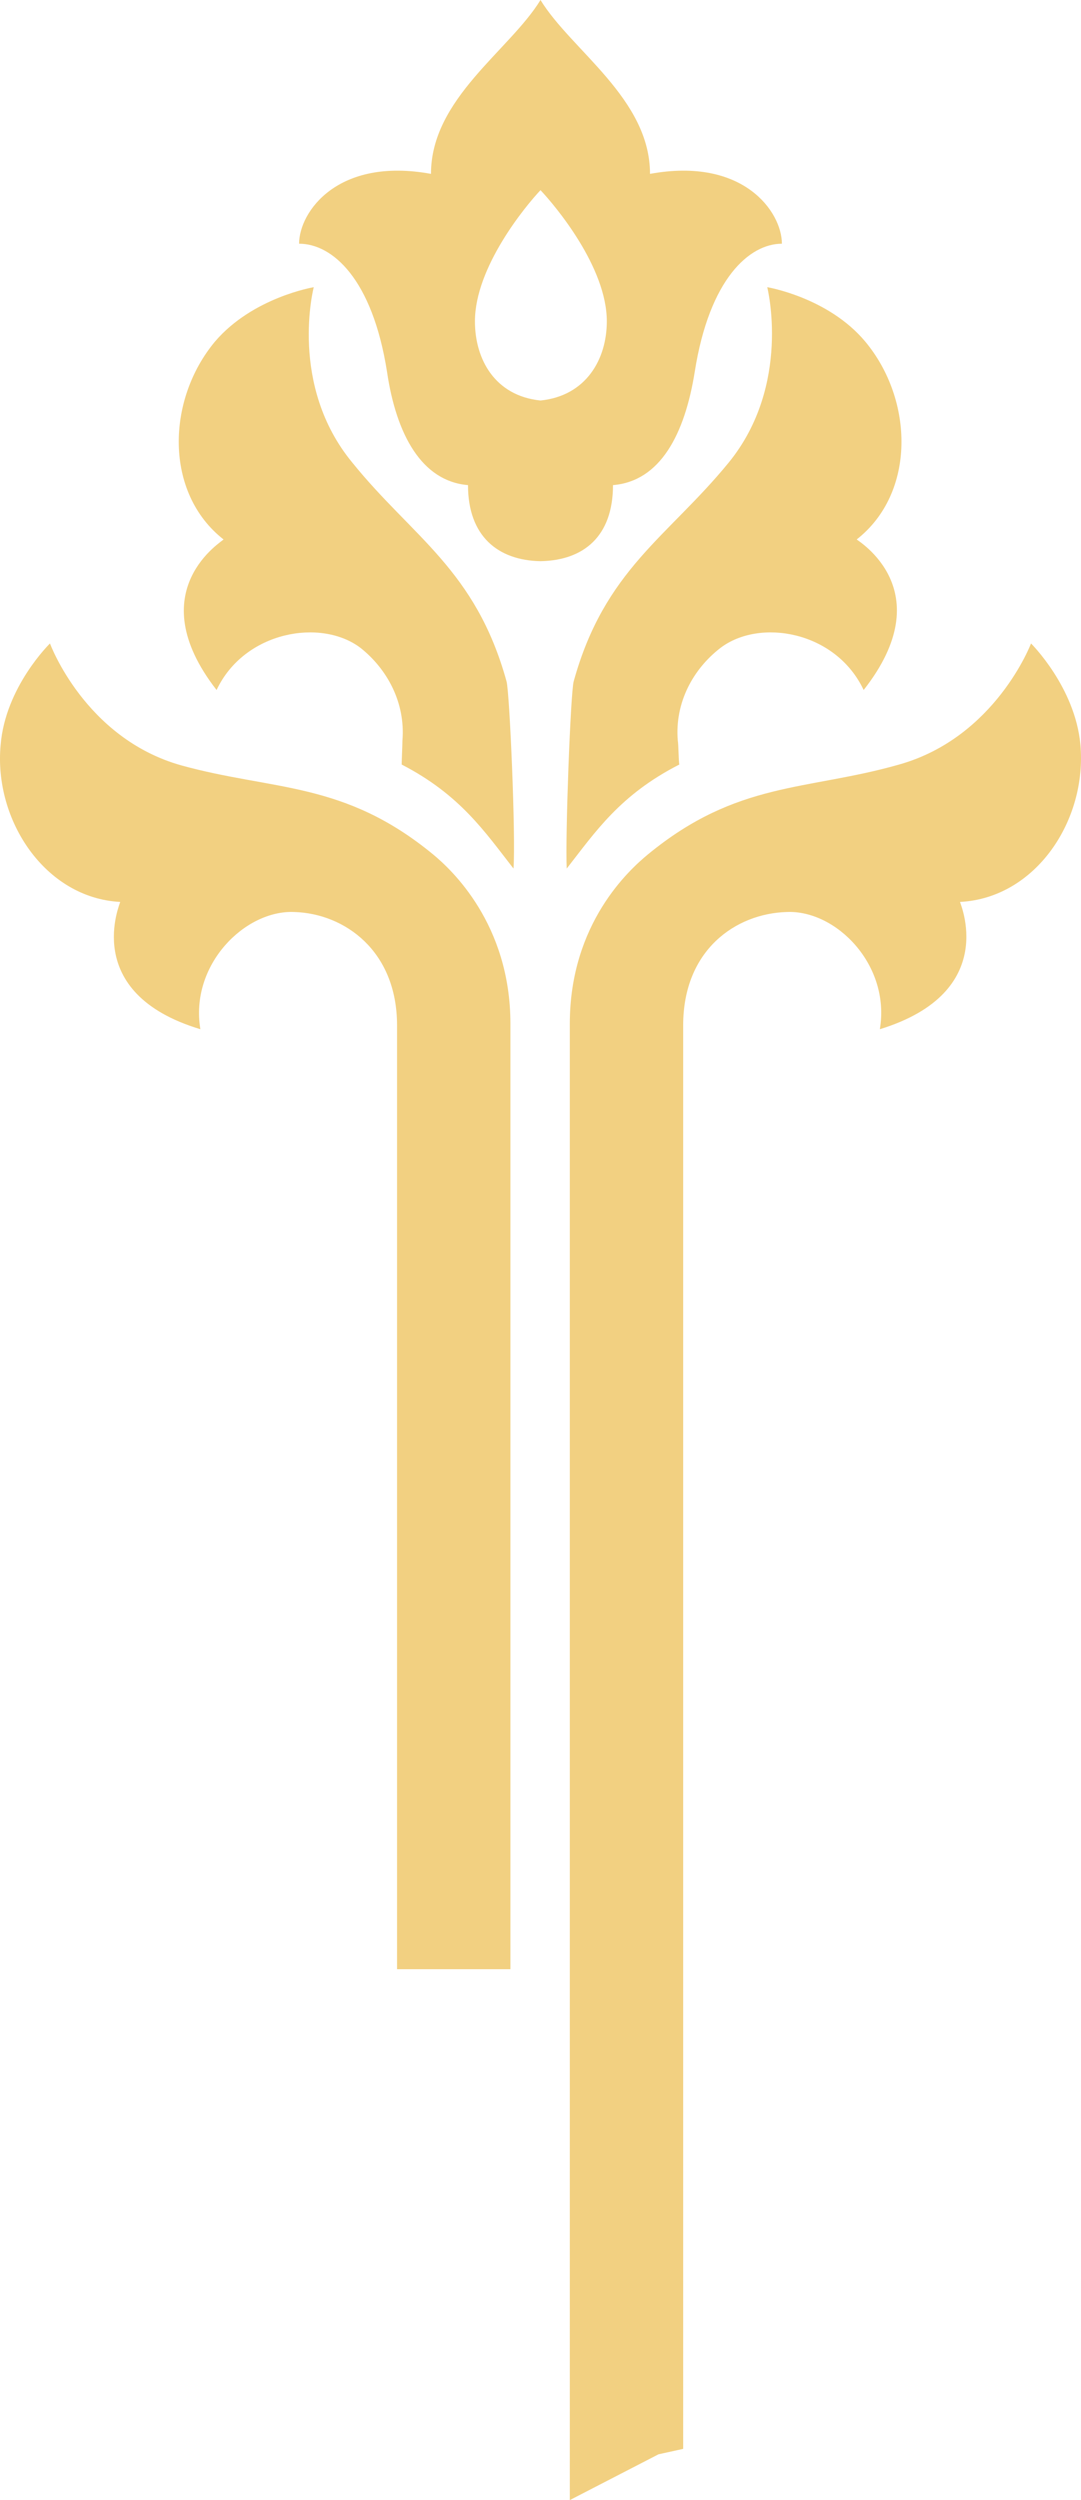 <svg width="77" height="178" viewBox="0 0 77 178" fill="none" xmlns="http://www.w3.org/2000/svg">
<path fill-rule="evenodd" clip-rule="evenodd" d="M46.905 174.74L40.588 178C40.588 160.592 40.588 72.946 40.588 72.891C40.588 65.707 44.873 61.894 46.136 60.844C52.509 55.594 57.453 56.312 64.046 54.433C70.912 52.499 73.44 45.812 73.44 45.812C73.44 45.812 76.571 48.907 76.956 52.997C77.45 58.412 73.769 63.938 68.385 64.215C68.331 64.215 71.297 70.625 62.672 73.278C63.441 68.691 59.541 64.767 56.025 64.933C52.399 65.044 48.663 67.641 48.663 73.002C48.663 73.002 48.663 158.216 48.663 174.353L46.905 174.74ZM40.368 61.839C40.258 59.517 40.642 49.349 40.862 48.52C43.06 40.563 47.565 38.242 51.904 32.936C56.409 27.41 54.651 20.447 54.651 20.447C54.651 20.447 58.991 21.166 61.628 24.315C65.089 28.46 65.254 35.092 61.024 38.407C61.024 38.463 67.122 41.999 61.518 49.128C59.541 44.928 54.102 43.989 51.3 46.144C49.377 47.636 48.059 50.012 48.279 52.72C48.334 52.997 48.334 54.212 48.389 54.433C44.158 56.589 42.401 59.241 40.368 61.839ZM0.044 53.052C0.374 48.907 3.56 45.812 3.56 45.812C3.56 45.812 6.033 52.554 12.9 54.489C19.492 56.312 24.491 55.594 30.864 60.844C32.127 61.894 36.358 65.762 36.358 72.891C36.358 72.946 36.358 122.461 36.358 140.201H28.282C28.282 122.738 28.282 73.002 28.282 73.002C28.282 67.696 24.546 65.044 20.975 64.933C17.459 64.767 13.504 68.691 14.273 73.278C5.648 70.68 8.615 64.215 8.56 64.215C3.231 63.938 -0.45 58.412 0.044 53.052ZM28.611 54.433C28.611 54.212 28.666 52.997 28.666 52.72C28.886 50.012 27.568 47.636 25.7 46.144C22.898 43.989 17.404 44.928 15.427 49.128C9.878 41.999 15.976 38.463 15.921 38.407C11.691 35.092 11.856 28.46 15.317 24.315C18.009 21.166 22.349 20.447 22.349 20.447C22.349 20.447 20.536 27.41 25.096 32.936C29.381 38.242 33.885 40.563 36.083 48.52C36.303 49.349 36.742 59.517 36.577 61.839C34.545 59.241 32.787 56.589 28.611 54.433ZM46.301 12.379C52.948 11.163 55.695 15.087 55.695 17.352C53.388 17.352 50.531 19.839 49.487 26.471C48.773 30.947 47.015 34.263 43.664 34.539C43.664 38.186 41.577 39.899 38.5 39.955C35.478 39.899 33.336 38.186 33.336 34.539C30.04 34.263 28.227 30.947 27.568 26.471C26.524 19.839 23.667 17.352 21.305 17.352C21.305 15.087 24.052 11.163 30.699 12.379C30.699 7.018 36.303 3.592 38.5 0C40.697 3.592 46.301 7.018 46.301 12.379ZM38.5 13.539C37.456 14.645 33.83 19.01 33.83 22.879C33.83 25.587 35.259 28.184 38.5 28.515C41.741 28.184 43.224 25.587 43.224 22.879C43.224 19.01 39.544 14.645 38.5 13.539Z" fill="#F2D081"/>
</svg>
